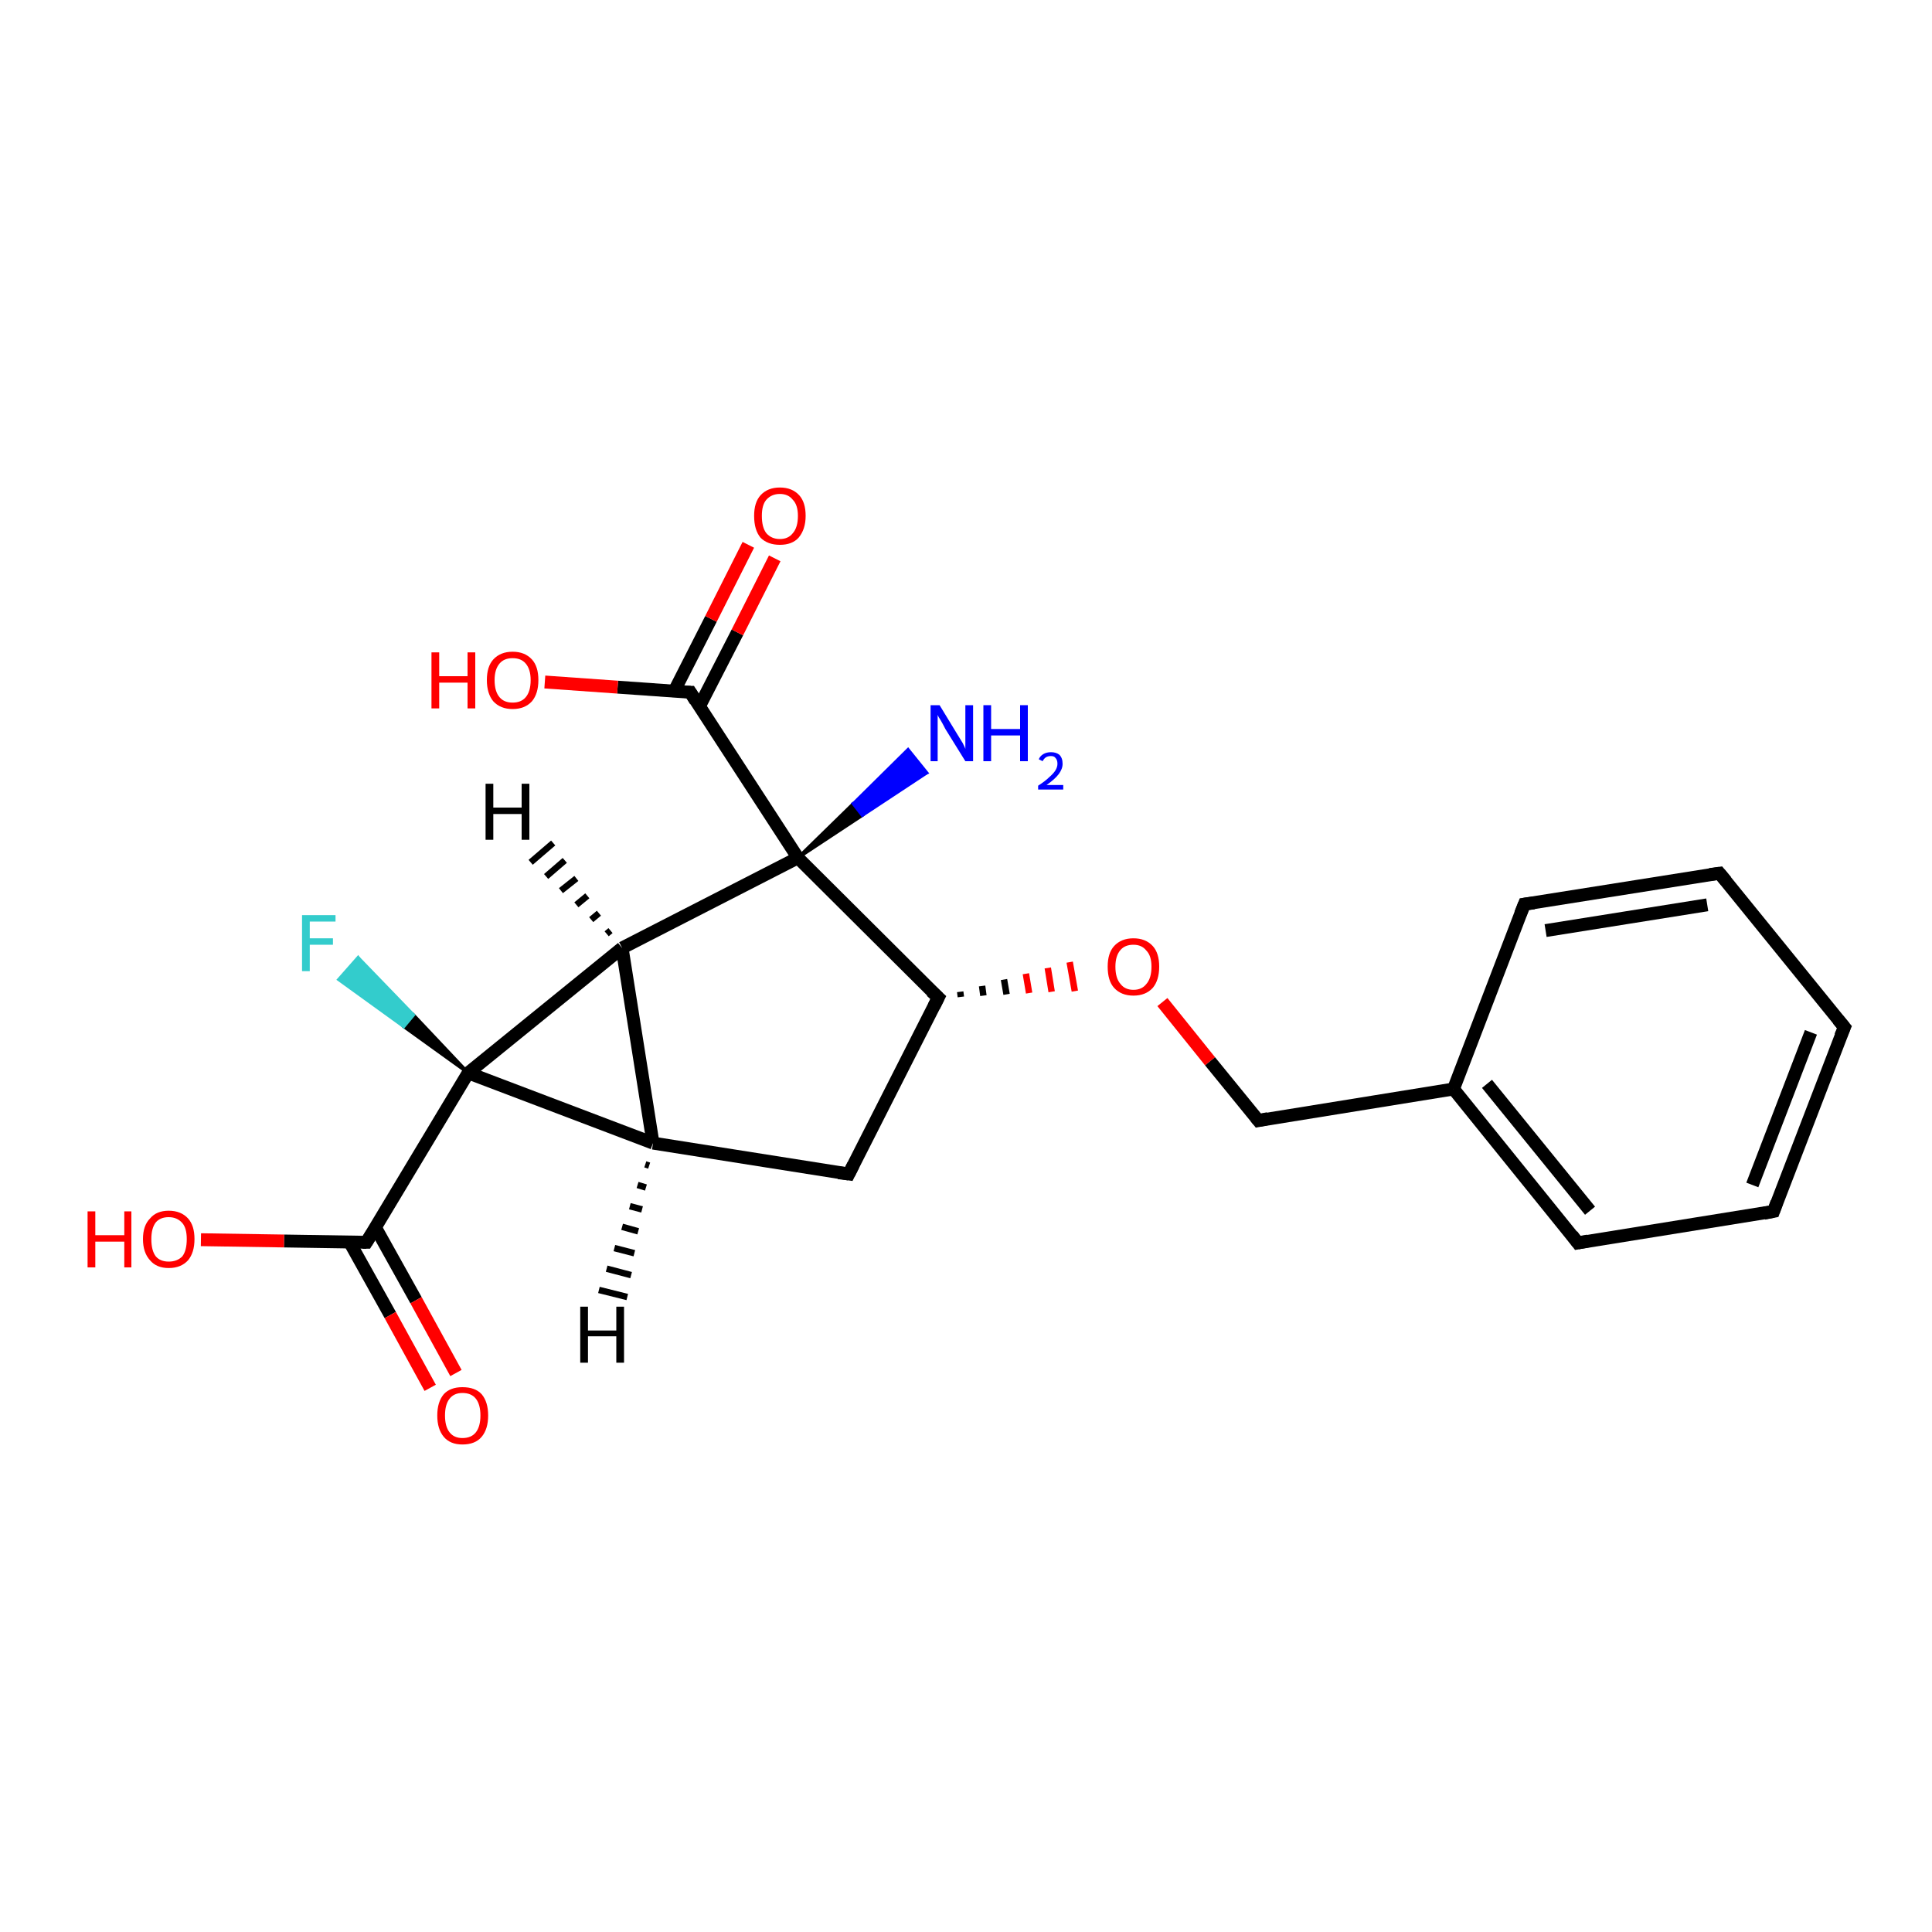 <?xml version='1.0' encoding='iso-8859-1'?>
<svg version='1.1' baseProfile='full'
              xmlns='http://www.w3.org/2000/svg'
                      xmlns:rdkit='http://www.rdkit.org/xml'
                      xmlns:xlink='http://www.w3.org/1999/xlink'
                  xml:space='preserve'
width='300px' height='300px' viewBox='0 0 300 300'>
<!-- END OF HEADER -->
<rect style='opacity:1.0;fill:#FFFFFF;stroke:none' width='300.0' height='300.0' x='0.0' y='0.0'> </rect>
<path class='bond-0 atom-1 atom-0' d='M 123.9,133.2 L 132.5,124.8 L 133.9,126.6 Z' style='fill:#000000;fill-rule:evenodd;fill-opacity:1;stroke:#000000;stroke-width:0.5px;stroke-linecap:butt;stroke-linejoin:miter;stroke-opacity:1;' />
<path class='bond-0 atom-1 atom-0' d='M 132.5,124.8 L 143.9,120.0 L 141.0,116.4 Z' style='fill:#0000FF;fill-rule:evenodd;fill-opacity:1;stroke:#0000FF;stroke-width:0.5px;stroke-linecap:butt;stroke-linejoin:miter;stroke-opacity:1;' />
<path class='bond-0 atom-1 atom-0' d='M 132.5,124.8 L 133.9,126.6 L 143.9,120.0 Z' style='fill:#0000FF;fill-rule:evenodd;fill-opacity:1;stroke:#0000FF;stroke-width:0.5px;stroke-linecap:butt;stroke-linejoin:miter;stroke-opacity:1;' />
<path class='bond-1 atom-1 atom-2' d='M 123.9,133.2 L 96.6,147.2' style='fill:none;fill-rule:evenodd;stroke:#000000;stroke-width:2.0px;stroke-linecap:butt;stroke-linejoin:miter;stroke-opacity:1' />
<path class='bond-2 atom-2 atom-3' d='M 96.6,147.2 L 101.4,177.5' style='fill:none;fill-rule:evenodd;stroke:#000000;stroke-width:2.0px;stroke-linecap:butt;stroke-linejoin:miter;stroke-opacity:1' />
<path class='bond-3 atom-3 atom-4' d='M 101.4,177.5 L 131.8,182.3' style='fill:none;fill-rule:evenodd;stroke:#000000;stroke-width:2.0px;stroke-linecap:butt;stroke-linejoin:miter;stroke-opacity:1' />
<path class='bond-4 atom-4 atom-5' d='M 131.8,182.3 L 145.7,154.9' style='fill:none;fill-rule:evenodd;stroke:#000000;stroke-width:2.0px;stroke-linecap:butt;stroke-linejoin:miter;stroke-opacity:1' />
<path class='bond-5 atom-5 atom-6' d='M 149.2,154.8 L 149.1,154.0' style='fill:none;fill-rule:evenodd;stroke:#000000;stroke-width:1.0px;stroke-linecap:butt;stroke-linejoin:miter;stroke-opacity:1' />
<path class='bond-5 atom-5 atom-6' d='M 152.7,154.6 L 152.5,153.1' style='fill:none;fill-rule:evenodd;stroke:#000000;stroke-width:1.0px;stroke-linecap:butt;stroke-linejoin:miter;stroke-opacity:1' />
<path class='bond-5 atom-5 atom-6' d='M 156.3,154.4 L 155.9,152.1' style='fill:none;fill-rule:evenodd;stroke:#000000;stroke-width:1.0px;stroke-linecap:butt;stroke-linejoin:miter;stroke-opacity:1' />
<path class='bond-5 atom-5 atom-6' d='M 159.8,154.2 L 159.3,151.2' style='fill:none;fill-rule:evenodd;stroke:#FF0000;stroke-width:1.0px;stroke-linecap:butt;stroke-linejoin:miter;stroke-opacity:1' />
<path class='bond-5 atom-5 atom-6' d='M 163.3,154.0 L 162.7,150.3' style='fill:none;fill-rule:evenodd;stroke:#FF0000;stroke-width:1.0px;stroke-linecap:butt;stroke-linejoin:miter;stroke-opacity:1' />
<path class='bond-5 atom-5 atom-6' d='M 166.9,153.9 L 166.1,149.4' style='fill:none;fill-rule:evenodd;stroke:#FF0000;stroke-width:1.0px;stroke-linecap:butt;stroke-linejoin:miter;stroke-opacity:1' />
<path class='bond-6 atom-6 atom-7' d='M 180.5,155.6 L 187.9,164.8' style='fill:none;fill-rule:evenodd;stroke:#FF0000;stroke-width:2.0px;stroke-linecap:butt;stroke-linejoin:miter;stroke-opacity:1' />
<path class='bond-6 atom-6 atom-7' d='M 187.9,164.8 L 195.4,174.0' style='fill:none;fill-rule:evenodd;stroke:#000000;stroke-width:2.0px;stroke-linecap:butt;stroke-linejoin:miter;stroke-opacity:1' />
<path class='bond-7 atom-7 atom-8' d='M 195.4,174.0 L 225.7,169.1' style='fill:none;fill-rule:evenodd;stroke:#000000;stroke-width:2.0px;stroke-linecap:butt;stroke-linejoin:miter;stroke-opacity:1' />
<path class='bond-8 atom-8 atom-9' d='M 225.7,169.1 L 245.0,193.0' style='fill:none;fill-rule:evenodd;stroke:#000000;stroke-width:2.0px;stroke-linecap:butt;stroke-linejoin:miter;stroke-opacity:1' />
<path class='bond-8 atom-8 atom-9' d='M 230.9,168.3 L 246.9,188.0' style='fill:none;fill-rule:evenodd;stroke:#000000;stroke-width:2.0px;stroke-linecap:butt;stroke-linejoin:miter;stroke-opacity:1' />
<path class='bond-9 atom-9 atom-10' d='M 245.0,193.0 L 275.4,188.1' style='fill:none;fill-rule:evenodd;stroke:#000000;stroke-width:2.0px;stroke-linecap:butt;stroke-linejoin:miter;stroke-opacity:1' />
<path class='bond-10 atom-10 atom-11' d='M 275.4,188.1 L 286.4,159.5' style='fill:none;fill-rule:evenodd;stroke:#000000;stroke-width:2.0px;stroke-linecap:butt;stroke-linejoin:miter;stroke-opacity:1' />
<path class='bond-10 atom-10 atom-11' d='M 272.1,184.0 L 281.2,160.3' style='fill:none;fill-rule:evenodd;stroke:#000000;stroke-width:2.0px;stroke-linecap:butt;stroke-linejoin:miter;stroke-opacity:1' />
<path class='bond-11 atom-11 atom-12' d='M 286.4,159.5 L 267.0,135.6' style='fill:none;fill-rule:evenodd;stroke:#000000;stroke-width:2.0px;stroke-linecap:butt;stroke-linejoin:miter;stroke-opacity:1' />
<path class='bond-12 atom-12 atom-13' d='M 267.0,135.6 L 236.7,140.4' style='fill:none;fill-rule:evenodd;stroke:#000000;stroke-width:2.0px;stroke-linecap:butt;stroke-linejoin:miter;stroke-opacity:1' />
<path class='bond-12 atom-12 atom-13' d='M 265.1,140.5 L 240.0,144.5' style='fill:none;fill-rule:evenodd;stroke:#000000;stroke-width:2.0px;stroke-linecap:butt;stroke-linejoin:miter;stroke-opacity:1' />
<path class='bond-13 atom-3 atom-14' d='M 101.4,177.5 L 72.7,166.6' style='fill:none;fill-rule:evenodd;stroke:#000000;stroke-width:2.0px;stroke-linecap:butt;stroke-linejoin:miter;stroke-opacity:1' />
<path class='bond-14 atom-14 atom-15' d='M 72.7,166.6 L 62.7,159.4 L 64.2,157.6 Z' style='fill:#000000;fill-rule:evenodd;fill-opacity:1;stroke:#000000;stroke-width:0.5px;stroke-linecap:butt;stroke-linejoin:miter;stroke-opacity:1;' />
<path class='bond-14 atom-14 atom-15' d='M 62.7,159.4 L 55.6,148.7 L 52.6,152.1 Z' style='fill:#33CCCC;fill-rule:evenodd;fill-opacity:1;stroke:#33CCCC;stroke-width:0.5px;stroke-linecap:butt;stroke-linejoin:miter;stroke-opacity:1;' />
<path class='bond-14 atom-14 atom-15' d='M 62.7,159.4 L 64.2,157.6 L 55.6,148.7 Z' style='fill:#33CCCC;fill-rule:evenodd;fill-opacity:1;stroke:#33CCCC;stroke-width:0.5px;stroke-linecap:butt;stroke-linejoin:miter;stroke-opacity:1;' />
<path class='bond-15 atom-14 atom-16' d='M 72.7,166.6 L 56.9,192.9' style='fill:none;fill-rule:evenodd;stroke:#000000;stroke-width:2.0px;stroke-linecap:butt;stroke-linejoin:miter;stroke-opacity:1' />
<path class='bond-16 atom-16 atom-17' d='M 56.9,192.9 L 44.1,192.7' style='fill:none;fill-rule:evenodd;stroke:#000000;stroke-width:2.0px;stroke-linecap:butt;stroke-linejoin:miter;stroke-opacity:1' />
<path class='bond-16 atom-16 atom-17' d='M 44.1,192.7 L 31.2,192.5' style='fill:none;fill-rule:evenodd;stroke:#FF0000;stroke-width:2.0px;stroke-linecap:butt;stroke-linejoin:miter;stroke-opacity:1' />
<path class='bond-17 atom-16 atom-18' d='M 54.3,192.9 L 60.6,204.2' style='fill:none;fill-rule:evenodd;stroke:#000000;stroke-width:2.0px;stroke-linecap:butt;stroke-linejoin:miter;stroke-opacity:1' />
<path class='bond-17 atom-16 atom-18' d='M 60.6,204.2 L 66.8,215.5' style='fill:none;fill-rule:evenodd;stroke:#FF0000;stroke-width:2.0px;stroke-linecap:butt;stroke-linejoin:miter;stroke-opacity:1' />
<path class='bond-17 atom-16 atom-18' d='M 58.3,190.6 L 64.6,201.9' style='fill:none;fill-rule:evenodd;stroke:#000000;stroke-width:2.0px;stroke-linecap:butt;stroke-linejoin:miter;stroke-opacity:1' />
<path class='bond-17 atom-16 atom-18' d='M 64.6,201.9 L 70.8,213.2' style='fill:none;fill-rule:evenodd;stroke:#FF0000;stroke-width:2.0px;stroke-linecap:butt;stroke-linejoin:miter;stroke-opacity:1' />
<path class='bond-18 atom-1 atom-19' d='M 123.9,133.2 L 107.2,107.5' style='fill:none;fill-rule:evenodd;stroke:#000000;stroke-width:2.0px;stroke-linecap:butt;stroke-linejoin:miter;stroke-opacity:1' />
<path class='bond-19 atom-19 atom-20' d='M 107.2,107.5 L 95.9,106.7' style='fill:none;fill-rule:evenodd;stroke:#000000;stroke-width:2.0px;stroke-linecap:butt;stroke-linejoin:miter;stroke-opacity:1' />
<path class='bond-19 atom-19 atom-20' d='M 95.9,106.7 L 84.6,105.9' style='fill:none;fill-rule:evenodd;stroke:#FF0000;stroke-width:2.0px;stroke-linecap:butt;stroke-linejoin:miter;stroke-opacity:1' />
<path class='bond-20 atom-19 atom-21' d='M 108.6,109.7 L 114.5,98.2' style='fill:none;fill-rule:evenodd;stroke:#000000;stroke-width:2.0px;stroke-linecap:butt;stroke-linejoin:miter;stroke-opacity:1' />
<path class='bond-20 atom-19 atom-21' d='M 114.5,98.2 L 120.3,86.7' style='fill:none;fill-rule:evenodd;stroke:#FF0000;stroke-width:2.0px;stroke-linecap:butt;stroke-linejoin:miter;stroke-opacity:1' />
<path class='bond-20 atom-19 atom-21' d='M 104.7,107.3 L 110.4,96.1' style='fill:none;fill-rule:evenodd;stroke:#000000;stroke-width:2.0px;stroke-linecap:butt;stroke-linejoin:miter;stroke-opacity:1' />
<path class='bond-20 atom-19 atom-21' d='M 110.4,96.1 L 116.2,84.6' style='fill:none;fill-rule:evenodd;stroke:#FF0000;stroke-width:2.0px;stroke-linecap:butt;stroke-linejoin:miter;stroke-opacity:1' />
<path class='bond-21 atom-5 atom-1' d='M 145.7,154.9 L 123.9,133.2' style='fill:none;fill-rule:evenodd;stroke:#000000;stroke-width:2.0px;stroke-linecap:butt;stroke-linejoin:miter;stroke-opacity:1' />
<path class='bond-22 atom-13 atom-8' d='M 236.7,140.4 L 225.7,169.1' style='fill:none;fill-rule:evenodd;stroke:#000000;stroke-width:2.0px;stroke-linecap:butt;stroke-linejoin:miter;stroke-opacity:1' />
<path class='bond-23 atom-14 atom-2' d='M 72.7,166.6 L 96.6,147.2' style='fill:none;fill-rule:evenodd;stroke:#000000;stroke-width:2.0px;stroke-linecap:butt;stroke-linejoin:miter;stroke-opacity:1' />
<path class='bond-24 atom-2 atom-22' d='M 94.2,145.0 L 94.8,144.5' style='fill:none;fill-rule:evenodd;stroke:#000000;stroke-width:1.0px;stroke-linecap:butt;stroke-linejoin:miter;stroke-opacity:1' />
<path class='bond-24 atom-2 atom-22' d='M 91.8,142.8 L 93.0,141.8' style='fill:none;fill-rule:evenodd;stroke:#000000;stroke-width:1.0px;stroke-linecap:butt;stroke-linejoin:miter;stroke-opacity:1' />
<path class='bond-24 atom-2 atom-22' d='M 89.5,140.5 L 91.2,139.1' style='fill:none;fill-rule:evenodd;stroke:#000000;stroke-width:1.0px;stroke-linecap:butt;stroke-linejoin:miter;stroke-opacity:1' />
<path class='bond-24 atom-2 atom-22' d='M 87.1,138.3 L 89.5,136.4' style='fill:none;fill-rule:evenodd;stroke:#000000;stroke-width:1.0px;stroke-linecap:butt;stroke-linejoin:miter;stroke-opacity:1' />
<path class='bond-24 atom-2 atom-22' d='M 84.8,136.1 L 87.7,133.6' style='fill:none;fill-rule:evenodd;stroke:#000000;stroke-width:1.0px;stroke-linecap:butt;stroke-linejoin:miter;stroke-opacity:1' />
<path class='bond-24 atom-2 atom-22' d='M 82.4,133.9 L 85.9,130.9' style='fill:none;fill-rule:evenodd;stroke:#000000;stroke-width:1.0px;stroke-linecap:butt;stroke-linejoin:miter;stroke-opacity:1' />
<path class='bond-25 atom-3 atom-23' d='M 100.8,181.0 L 100.2,180.8' style='fill:none;fill-rule:evenodd;stroke:#000000;stroke-width:1.0px;stroke-linecap:butt;stroke-linejoin:miter;stroke-opacity:1' />
<path class='bond-25 atom-3 atom-23' d='M 100.3,184.4 L 99.0,184.0' style='fill:none;fill-rule:evenodd;stroke:#000000;stroke-width:1.0px;stroke-linecap:butt;stroke-linejoin:miter;stroke-opacity:1' />
<path class='bond-25 atom-3 atom-23' d='M 99.7,187.8 L 97.8,187.3' style='fill:none;fill-rule:evenodd;stroke:#000000;stroke-width:1.0px;stroke-linecap:butt;stroke-linejoin:miter;stroke-opacity:1' />
<path class='bond-25 atom-3 atom-23' d='M 99.1,191.2 L 96.6,190.5' style='fill:none;fill-rule:evenodd;stroke:#000000;stroke-width:1.0px;stroke-linecap:butt;stroke-linejoin:miter;stroke-opacity:1' />
<path class='bond-25 atom-3 atom-23' d='M 98.5,194.6 L 95.4,193.8' style='fill:none;fill-rule:evenodd;stroke:#000000;stroke-width:1.0px;stroke-linecap:butt;stroke-linejoin:miter;stroke-opacity:1' />
<path class='bond-25 atom-3 atom-23' d='M 98.0,198.0 L 94.2,197.0' style='fill:none;fill-rule:evenodd;stroke:#000000;stroke-width:1.0px;stroke-linecap:butt;stroke-linejoin:miter;stroke-opacity:1' />
<path class='bond-25 atom-3 atom-23' d='M 97.4,201.4 L 93.0,200.3' style='fill:none;fill-rule:evenodd;stroke:#000000;stroke-width:1.0px;stroke-linecap:butt;stroke-linejoin:miter;stroke-opacity:1' />
<path d='M 130.2,182.1 L 131.8,182.3 L 132.5,180.9' style='fill:none;stroke:#000000;stroke-width:2.0px;stroke-linecap:butt;stroke-linejoin:miter;stroke-opacity:1;' />
<path d='M 145.0,156.3 L 145.7,154.9 L 144.6,153.9' style='fill:none;stroke:#000000;stroke-width:2.0px;stroke-linecap:butt;stroke-linejoin:miter;stroke-opacity:1;' />
<path d='M 195.0,173.5 L 195.4,174.0 L 196.9,173.7' style='fill:none;stroke:#000000;stroke-width:2.0px;stroke-linecap:butt;stroke-linejoin:miter;stroke-opacity:1;' />
<path d='M 244.1,191.8 L 245.0,193.0 L 246.6,192.7' style='fill:none;stroke:#000000;stroke-width:2.0px;stroke-linecap:butt;stroke-linejoin:miter;stroke-opacity:1;' />
<path d='M 273.9,188.4 L 275.4,188.1 L 275.9,186.7' style='fill:none;stroke:#000000;stroke-width:2.0px;stroke-linecap:butt;stroke-linejoin:miter;stroke-opacity:1;' />
<path d='M 285.8,160.9 L 286.4,159.5 L 285.4,158.3' style='fill:none;stroke:#000000;stroke-width:2.0px;stroke-linecap:butt;stroke-linejoin:miter;stroke-opacity:1;' />
<path d='M 268.0,136.8 L 267.0,135.6 L 265.5,135.8' style='fill:none;stroke:#000000;stroke-width:2.0px;stroke-linecap:butt;stroke-linejoin:miter;stroke-opacity:1;' />
<path d='M 238.2,140.2 L 236.7,140.4 L 236.1,141.9' style='fill:none;stroke:#000000;stroke-width:2.0px;stroke-linecap:butt;stroke-linejoin:miter;stroke-opacity:1;' />
<path d='M 57.7,191.6 L 56.9,192.9 L 56.3,192.9' style='fill:none;stroke:#000000;stroke-width:2.0px;stroke-linecap:butt;stroke-linejoin:miter;stroke-opacity:1;' />
<path d='M 108.0,108.8 L 107.2,107.5 L 106.6,107.5' style='fill:none;stroke:#000000;stroke-width:2.0px;stroke-linecap:butt;stroke-linejoin:miter;stroke-opacity:1;' />
<path class='atom-0' d='M 145.9 109.5
L 148.7 114.1
Q 149.0 114.6, 149.5 115.4
Q 149.9 116.2, 149.9 116.3
L 149.9 109.5
L 151.1 109.5
L 151.1 118.2
L 149.9 118.2
L 146.8 113.2
Q 146.5 112.6, 146.1 111.9
Q 145.7 111.3, 145.6 111.0
L 145.6 118.2
L 144.5 118.2
L 144.5 109.5
L 145.9 109.5
' fill='#0000FF'/>
<path class='atom-0' d='M 152.7 109.5
L 153.9 109.5
L 153.9 113.2
L 158.4 113.2
L 158.4 109.5
L 159.6 109.5
L 159.6 118.2
L 158.4 118.2
L 158.4 114.2
L 153.9 114.2
L 153.9 118.2
L 152.7 118.2
L 152.7 109.5
' fill='#0000FF'/>
<path class='atom-0' d='M 161.3 117.9
Q 161.5 117.4, 162.0 117.1
Q 162.5 116.8, 163.2 116.8
Q 164.0 116.8, 164.5 117.2
Q 165.0 117.7, 165.0 118.6
Q 165.0 119.4, 164.4 120.2
Q 163.8 121.0, 162.5 121.9
L 165.1 121.9
L 165.1 122.6
L 161.2 122.6
L 161.2 122.0
Q 162.3 121.3, 162.9 120.7
Q 163.6 120.1, 163.9 119.6
Q 164.2 119.1, 164.2 118.6
Q 164.2 118.0, 163.9 117.7
Q 163.7 117.4, 163.2 117.4
Q 162.7 117.4, 162.4 117.6
Q 162.1 117.8, 161.9 118.2
L 161.3 117.9
' fill='#0000FF'/>
<path class='atom-6' d='M 172.0 150.1
Q 172.0 148.0, 173.0 146.9
Q 174.1 145.7, 176.0 145.7
Q 177.9 145.7, 179.0 146.9
Q 180.0 148.0, 180.0 150.1
Q 180.0 152.2, 179.0 153.4
Q 177.9 154.6, 176.0 154.6
Q 174.1 154.6, 173.0 153.4
Q 172.0 152.3, 172.0 150.1
M 176.0 153.7
Q 177.3 153.7, 178.0 152.8
Q 178.8 151.9, 178.8 150.1
Q 178.8 148.4, 178.0 147.6
Q 177.3 146.7, 176.0 146.7
Q 174.7 146.7, 174.0 147.5
Q 173.2 148.4, 173.2 150.1
Q 173.2 151.9, 174.0 152.8
Q 174.7 153.7, 176.0 153.7
' fill='#FF0000'/>
<path class='atom-15' d='M 46.9 142.1
L 52.1 142.1
L 52.1 143.1
L 48.1 143.1
L 48.1 145.7
L 51.7 145.7
L 51.7 146.7
L 48.1 146.7
L 48.1 150.8
L 46.9 150.8
L 46.9 142.1
' fill='#33CCCC'/>
<path class='atom-17' d='M 13.6 188.1
L 14.8 188.1
L 14.8 191.8
L 19.3 191.8
L 19.3 188.1
L 20.4 188.1
L 20.4 196.8
L 19.3 196.8
L 19.3 192.8
L 14.8 192.8
L 14.8 196.8
L 13.6 196.8
L 13.6 188.1
' fill='#FF0000'/>
<path class='atom-17' d='M 22.2 192.4
Q 22.2 190.3, 23.3 189.2
Q 24.3 188.0, 26.2 188.0
Q 28.1 188.0, 29.2 189.2
Q 30.2 190.3, 30.2 192.4
Q 30.2 194.5, 29.2 195.7
Q 28.1 196.9, 26.2 196.9
Q 24.3 196.9, 23.3 195.7
Q 22.2 194.5, 22.2 192.4
M 26.2 195.9
Q 27.5 195.9, 28.3 195.1
Q 29.0 194.2, 29.0 192.4
Q 29.0 190.7, 28.3 189.9
Q 27.5 189.0, 26.2 189.0
Q 24.9 189.0, 24.2 189.8
Q 23.5 190.7, 23.5 192.4
Q 23.5 194.2, 24.2 195.1
Q 24.9 195.9, 26.2 195.9
' fill='#FF0000'/>
<path class='atom-18' d='M 67.9 219.8
Q 67.9 217.7, 68.9 216.5
Q 69.9 215.4, 71.8 215.4
Q 73.8 215.4, 74.8 216.5
Q 75.8 217.7, 75.8 219.8
Q 75.8 221.9, 74.8 223.1
Q 73.8 224.3, 71.8 224.3
Q 69.9 224.3, 68.9 223.1
Q 67.9 221.9, 67.9 219.8
M 71.8 223.3
Q 73.2 223.3, 73.9 222.4
Q 74.6 221.5, 74.6 219.8
Q 74.6 218.1, 73.9 217.2
Q 73.2 216.3, 71.8 216.3
Q 70.5 216.3, 69.8 217.2
Q 69.1 218.1, 69.1 219.8
Q 69.1 221.5, 69.8 222.4
Q 70.5 223.3, 71.8 223.3
' fill='#FF0000'/>
<path class='atom-20' d='M 67.0 101.3
L 68.2 101.3
L 68.2 105.0
L 72.6 105.0
L 72.6 101.3
L 73.8 101.3
L 73.8 110.0
L 72.6 110.0
L 72.6 106.0
L 68.2 106.0
L 68.2 110.0
L 67.0 110.0
L 67.0 101.3
' fill='#FF0000'/>
<path class='atom-20' d='M 75.6 105.6
Q 75.6 103.5, 76.6 102.4
Q 77.7 101.2, 79.6 101.2
Q 81.5 101.2, 82.6 102.4
Q 83.6 103.5, 83.6 105.6
Q 83.6 107.7, 82.6 108.9
Q 81.5 110.1, 79.6 110.1
Q 77.7 110.1, 76.6 108.9
Q 75.6 107.7, 75.6 105.6
M 79.6 109.1
Q 80.9 109.1, 81.6 108.3
Q 82.4 107.4, 82.4 105.6
Q 82.4 103.9, 81.6 103.0
Q 80.9 102.2, 79.6 102.2
Q 78.3 102.2, 77.6 103.0
Q 76.8 103.9, 76.8 105.6
Q 76.8 107.4, 77.6 108.3
Q 78.3 109.1, 79.6 109.1
' fill='#FF0000'/>
<path class='atom-21' d='M 117.1 80.1
Q 117.1 78.0, 118.1 76.9
Q 119.2 75.7, 121.1 75.7
Q 123.0 75.7, 124.1 76.9
Q 125.1 78.0, 125.1 80.1
Q 125.1 82.2, 124.0 83.5
Q 123.0 84.6, 121.1 84.6
Q 119.2 84.6, 118.1 83.5
Q 117.1 82.3, 117.1 80.1
M 121.1 83.7
Q 122.4 83.7, 123.1 82.8
Q 123.9 81.9, 123.9 80.1
Q 123.9 78.4, 123.1 77.6
Q 122.4 76.7, 121.1 76.7
Q 119.8 76.7, 119.0 77.6
Q 118.3 78.4, 118.3 80.1
Q 118.3 81.9, 119.0 82.8
Q 119.8 83.7, 121.1 83.7
' fill='#FF0000'/>
<path class='atom-22' d='M 75.4 121.7
L 76.6 121.7
L 76.6 125.4
L 81.0 125.4
L 81.0 121.7
L 82.2 121.7
L 82.2 130.4
L 81.0 130.4
L 81.0 126.4
L 76.6 126.4
L 76.6 130.4
L 75.4 130.4
L 75.4 121.7
' fill='#000000'/>
<path class='atom-23' d='M 90.1 202.9
L 91.3 202.9
L 91.3 206.6
L 95.7 206.6
L 95.7 202.9
L 96.9 202.9
L 96.9 211.6
L 95.7 211.6
L 95.7 207.5
L 91.3 207.5
L 91.3 211.6
L 90.1 211.6
L 90.1 202.9
' fill='#000000'/>
</svg>
